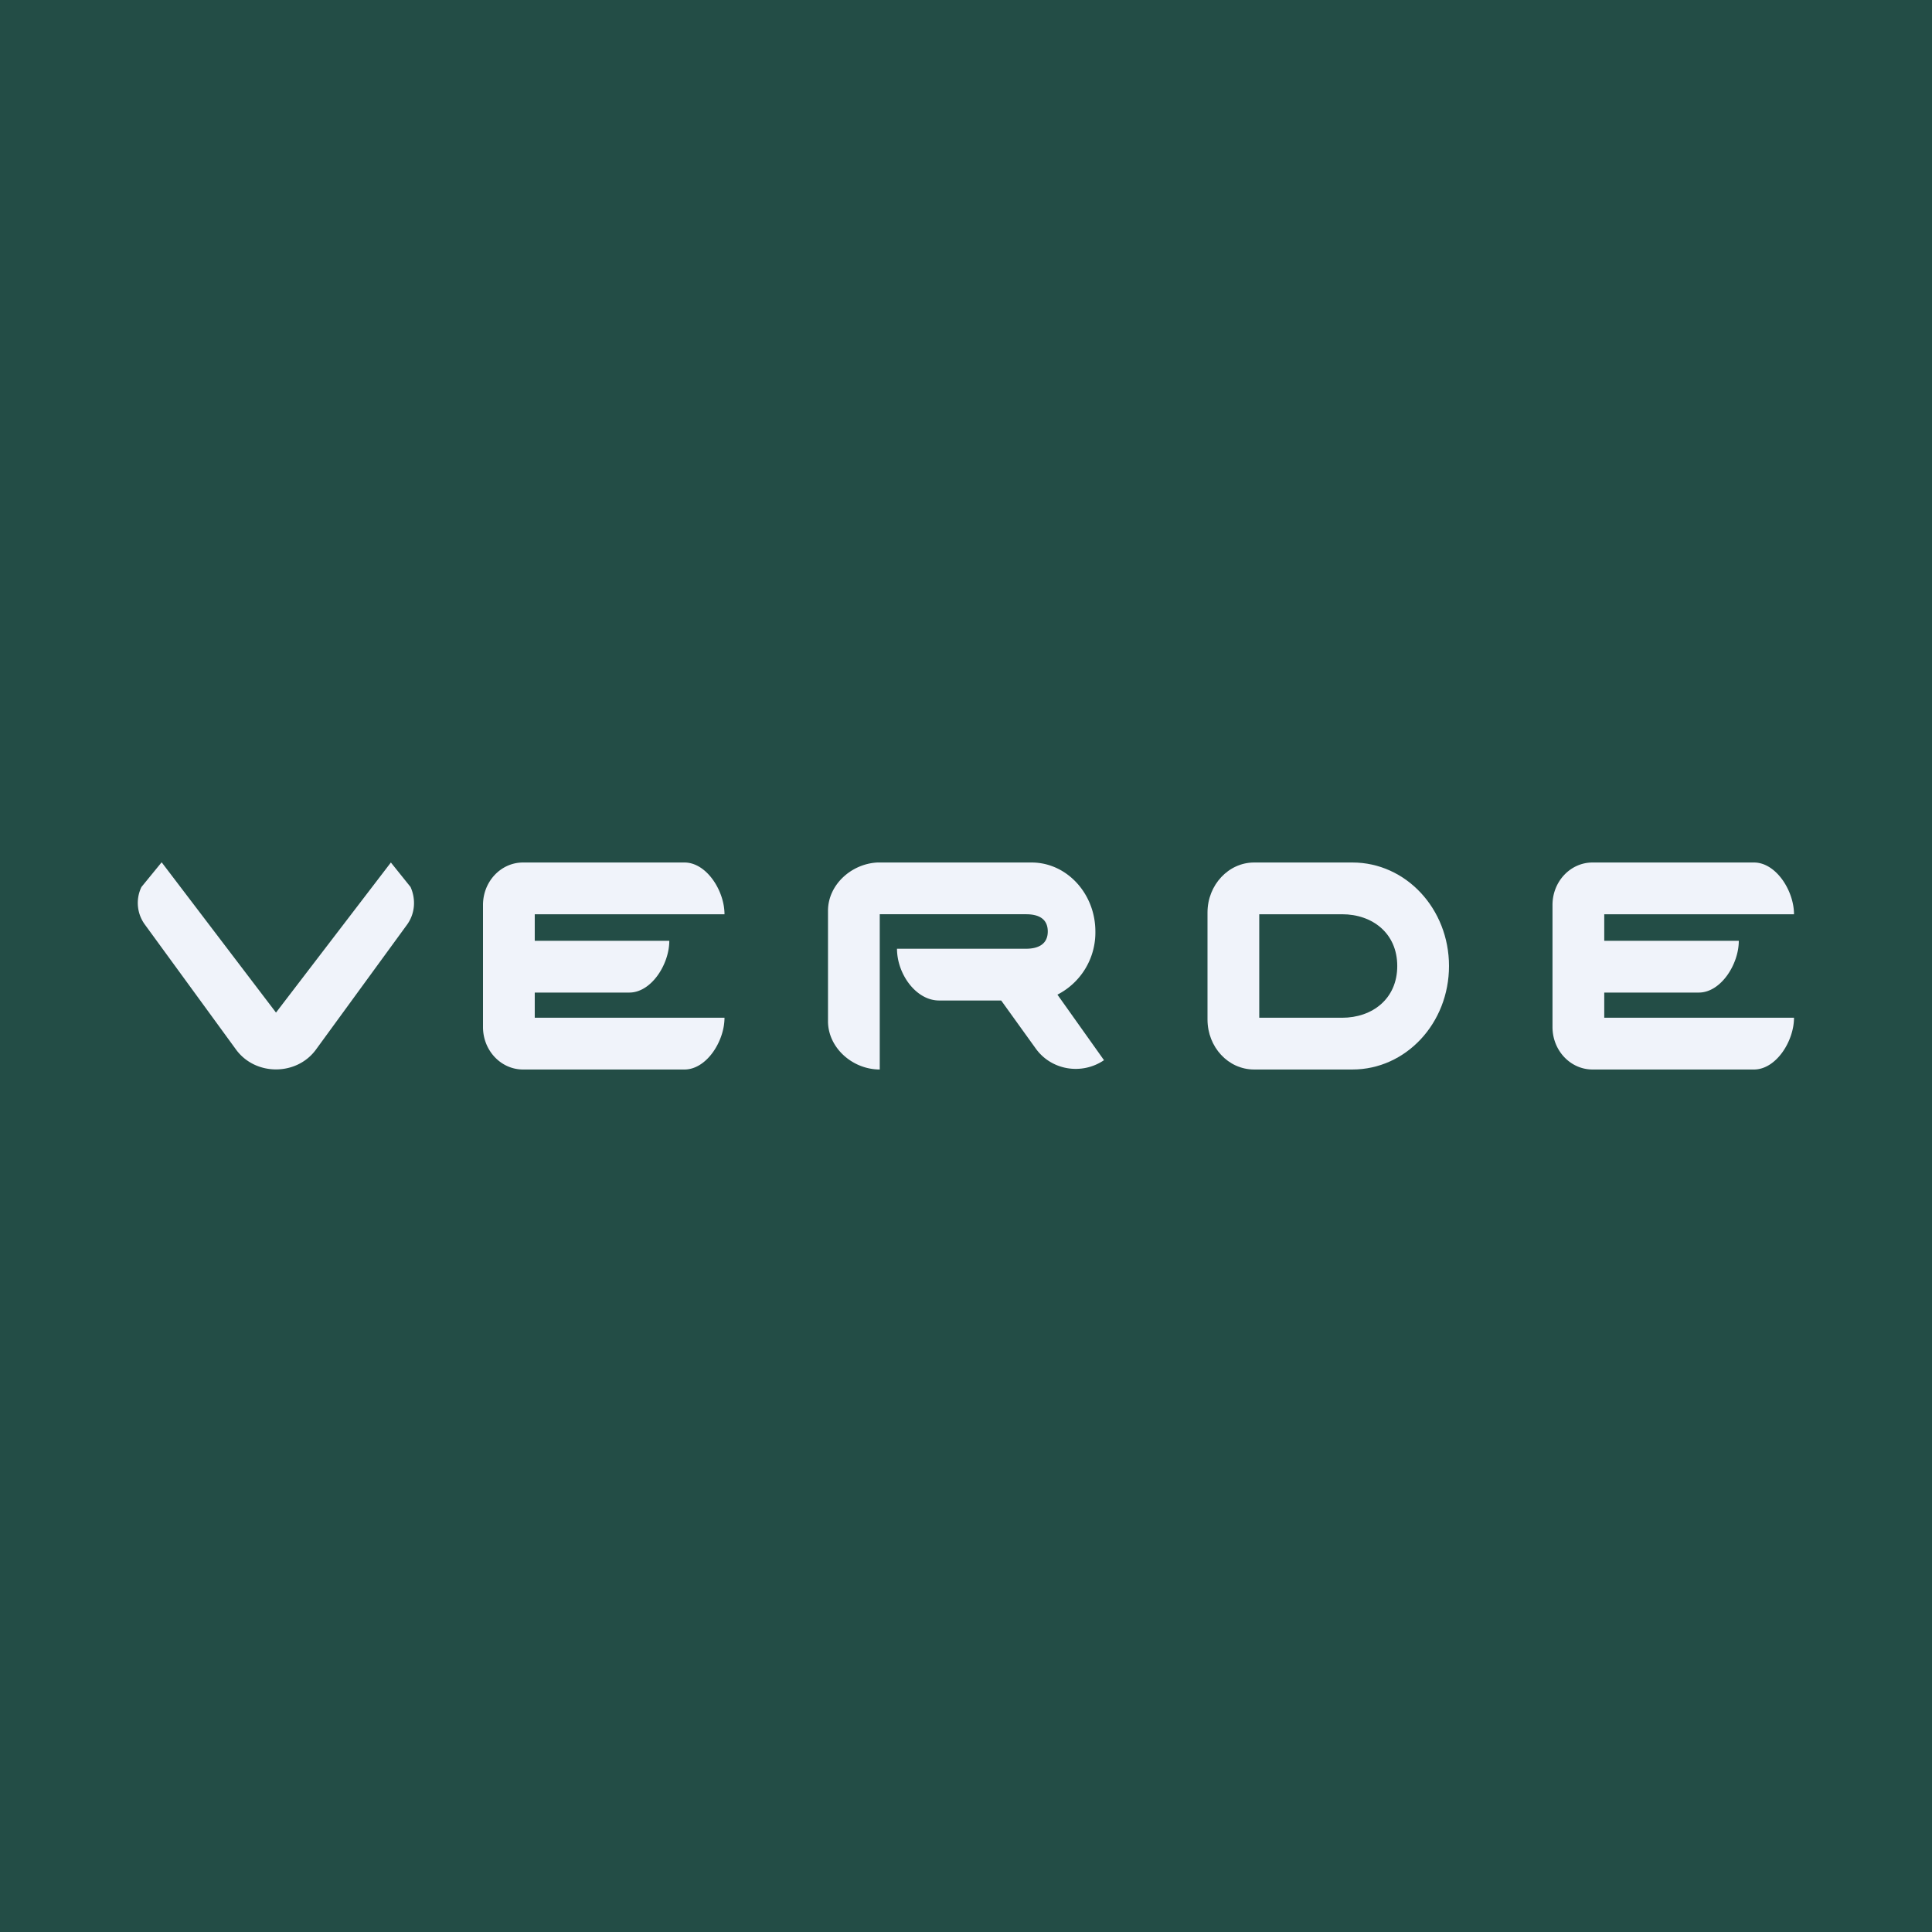 <svg width="56" height="56" viewBox="0 0 56 56" xmlns="http://www.w3.org/2000/svg"><path fill="#234D46" d="M0 0h56v56H0z"/><path d="M4.69 25 8 29.35 11.33 25l.57.71c.16.36.13.77-.1 1.09l-2.64 3.62c-.56.77-1.76.77-2.32 0L4.2 26.8a1.06 1.06 0 0 1-.1-1.09l.58-.71ZM14 29.77c0 .68.52 1.23 1.16 1.23h4.68c.64 0 1.16-.82 1.16-1.5h-5.5v-.73h2.74c.64 0 1.16-.82 1.16-1.5h-3.9v-.77H21c0-.68-.52-1.5-1.16-1.5h-4.68c-.64 0-1.16.55-1.16 1.23v3.54ZM45 29.77c0 .68.52 1.23 1.16 1.23h4.68c.64 0 1.16-.82 1.16-1.5h-5.5v-.73h2.74c.64 0 1.16-.82 1.16-1.5h-3.9v-.77H52c0-.68-.52-1.5-1.16-1.5h-4.68c-.64 0-1.16.55-1.16 1.23v3.54ZM25.43 25c-.76.04-1.43.65-1.43 1.4v3.2c0 .77.71 1.4 1.5 1.4v-4.5h4.24c.35 0 .63.12.63.5 0 .37-.28.5-.63.5H26c0 .73.55 1.5 1.22 1.5h1.8l1 1.39c.45.63 1.33.78 1.98.34l-1.35-1.9a2.02 2.02 0 0 0 1.1-1.83c0-1.1-.83-2-1.85-2H25.43Z" fill="#F0F3FA"/><path fill-rule="evenodd" d="M36.35 25c-.74 0-1.35.65-1.35 1.45v3.1c0 .8.6 1.45 1.35 1.45h2.85c1.55 0 2.8-1.34 2.8-3s-1.25-3-2.8-3h-2.85Zm2.55 1.5h-2.4v3h2.4c.88 0 1.6-.55 1.6-1.5s-.72-1.5-1.6-1.5Z" fill="#F0F3FA"/></svg>